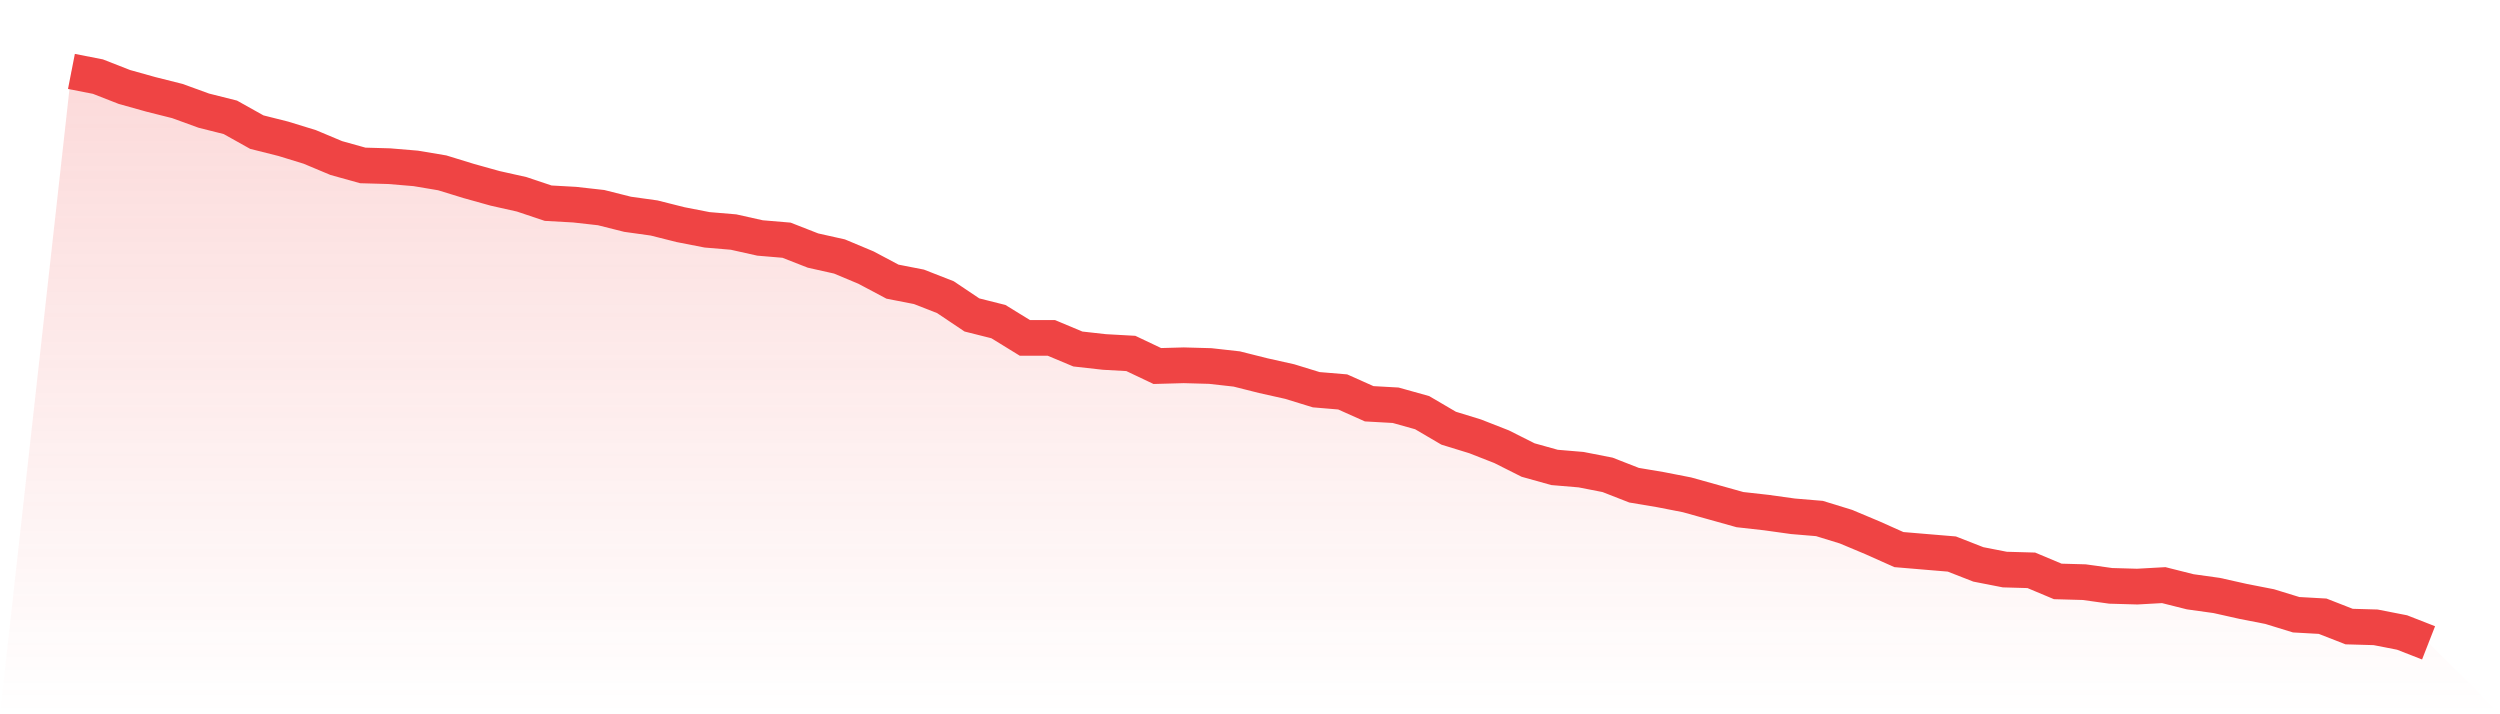 <svg viewBox="0 0 140 40" xmlns="http://www.w3.org/2000/svg">
<defs>
<linearGradient id="gradient" x1="0" x2="0" y1="0" y2="1">
<stop offset="0%" stop-color="#ef4444" stop-opacity="0.2"/>
<stop offset="100%" stop-color="#ef4444" stop-opacity="0"/>
</linearGradient>
</defs>
<path d="M4,4 L4,4 L5.483,4.29 L6.966,4.87 L8.449,5.285 L9.933,5.658 L11.416,6.197 L12.899,6.57 L14.382,7.399 L15.865,7.772 L17.348,8.228 L18.831,8.85 L20.315,9.264 L21.798,9.306 L23.281,9.43 L24.764,9.679 L26.247,10.135 L27.73,10.549 L29.213,10.881 L30.697,11.378 L32.18,11.461 L33.663,11.627 L35.146,12 L36.629,12.207 L38.112,12.58 L39.596,12.87 L41.079,12.995 L42.562,13.326 L44.045,13.451 L45.528,14.031 L47.011,14.363 L48.494,14.984 L49.978,15.772 L51.461,16.062 L52.944,16.642 L54.427,17.637 L55.91,18.01 L57.393,18.922 L58.876,18.922 L60.36,19.544 L61.843,19.71 L63.326,19.793 L64.809,20.497 L66.292,20.456 L67.775,20.497 L69.258,20.663 L70.742,21.036 L72.225,21.368 L73.708,21.824 L75.191,21.948 L76.674,22.611 L78.157,22.694 L79.64,23.109 L81.124,23.979 L82.607,24.435 L84.09,25.016 L85.573,25.762 L87.056,26.176 L88.539,26.301 L90.022,26.591 L91.506,27.171 L92.989,27.42 L94.472,27.71 L95.955,28.124 L97.438,28.539 L98.921,28.705 L100.404,28.912 L101.888,29.036 L103.371,29.492 L104.854,30.114 L106.337,30.777 L107.82,30.902 L109.303,31.026 L110.787,31.606 L112.27,31.896 L113.753,31.938 L115.236,32.56 L116.719,32.601 L118.202,32.808 L119.685,32.85 L121.169,32.767 L122.652,33.14 L124.135,33.347 L125.618,33.679 L127.101,33.969 L128.584,34.425 L130.067,34.508 L131.551,35.088 L133.034,35.13 L134.517,35.42 L136,36 L140,40 L0,40 z" fill="url(#gradient)"/>
<path d="M4,4 L4,4 L5.483,4.29 L6.966,4.87 L8.449,5.285 L9.933,5.658 L11.416,6.197 L12.899,6.57 L14.382,7.399 L15.865,7.772 L17.348,8.228 L18.831,8.85 L20.315,9.264 L21.798,9.306 L23.281,9.43 L24.764,9.679 L26.247,10.135 L27.73,10.549 L29.213,10.881 L30.697,11.378 L32.18,11.461 L33.663,11.627 L35.146,12 L36.629,12.207 L38.112,12.58 L39.596,12.87 L41.079,12.995 L42.562,13.326 L44.045,13.451 L45.528,14.031 L47.011,14.363 L48.494,14.984 L49.978,15.772 L51.461,16.062 L52.944,16.642 L54.427,17.637 L55.91,18.01 L57.393,18.922 L58.876,18.922 L60.36,19.544 L61.843,19.71 L63.326,19.793 L64.809,20.497 L66.292,20.456 L67.775,20.497 L69.258,20.663 L70.742,21.036 L72.225,21.368 L73.708,21.824 L75.191,21.948 L76.674,22.611 L78.157,22.694 L79.64,23.109 L81.124,23.979 L82.607,24.435 L84.09,25.016 L85.573,25.762 L87.056,26.176 L88.539,26.301 L90.022,26.591 L91.506,27.171 L92.989,27.42 L94.472,27.71 L95.955,28.124 L97.438,28.539 L98.921,28.705 L100.404,28.912 L101.888,29.036 L103.371,29.492 L104.854,30.114 L106.337,30.777 L107.82,30.902 L109.303,31.026 L110.787,31.606 L112.27,31.896 L113.753,31.938 L115.236,32.56 L116.719,32.601 L118.202,32.808 L119.685,32.85 L121.169,32.767 L122.652,33.14 L124.135,33.347 L125.618,33.679 L127.101,33.969 L128.584,34.425 L130.067,34.508 L131.551,35.088 L133.034,35.13 L134.517,35.42 L136,36" fill="none" stroke="#ef4444" stroke-width="2"/>
</svg>